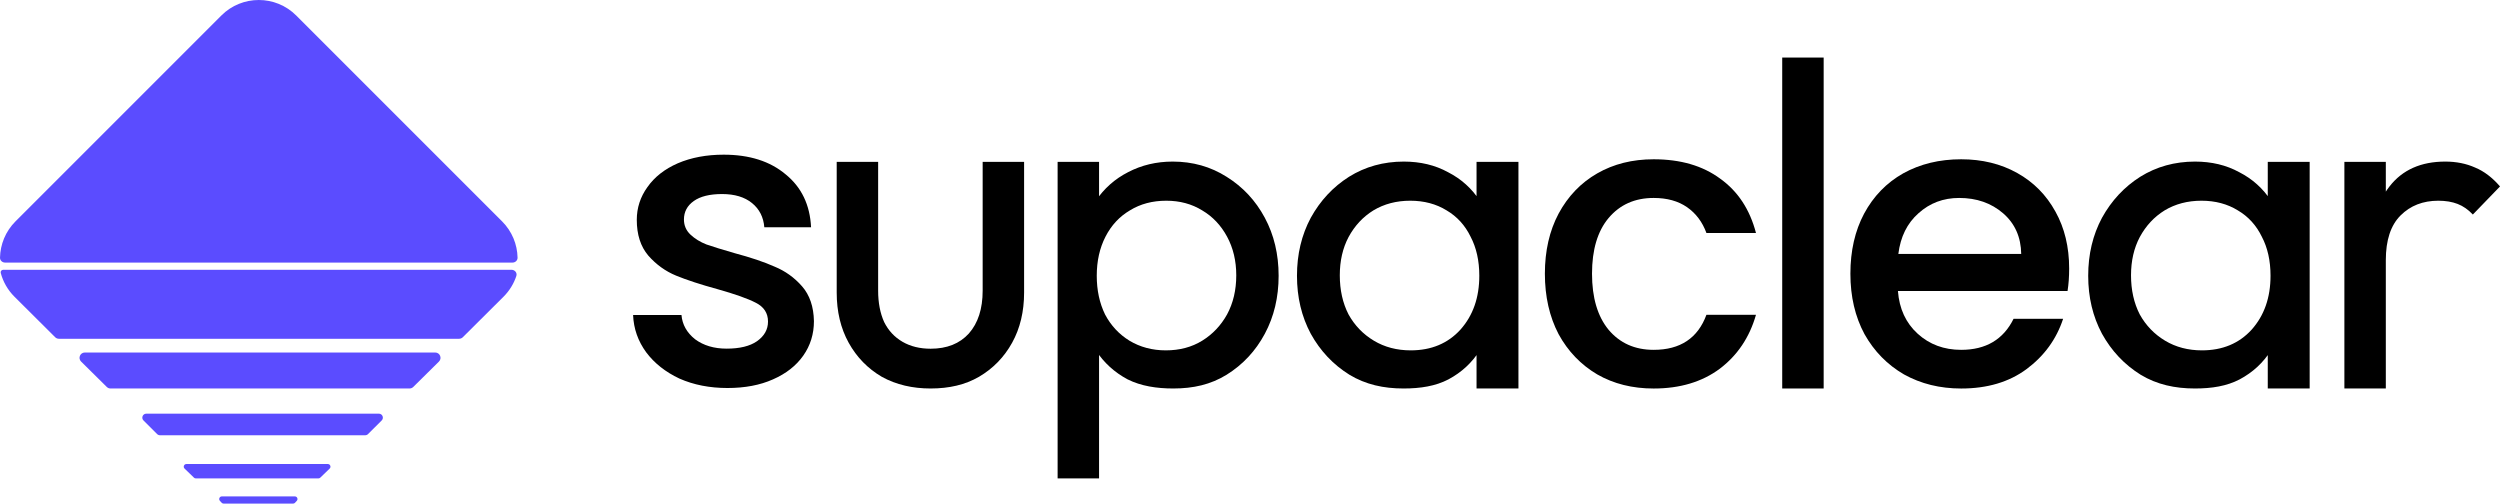 <svg width="695" height="140" viewBox="0 0 695 140" fill="none" xmlns="http://www.w3.org/2000/svg">
<g clip-path="url(#clip0_904_336)">
<path fill-rule="evenodd" clip-rule="evenodd" d="M0.003 71.629C-0.013 72.401 0.636 72.998 1.408 72.998H142.478C143.25 72.998 143.899 72.401 143.883 71.629C143.805 67.969 142.37 64.331 139.576 61.538L82.348 4.31C76.602 -1.437 67.284 -1.437 61.538 4.31L4.31 61.538C1.516 64.331 0.081 67.969 0.003 71.629Z" fill="#5B4CFF"/>
<path fill-rule="evenodd" clip-rule="evenodd" d="M0.898 75C0.434 75 0.084 75.425 0.203 75.874C0.848 78.305 2.128 80.604 4.043 82.51L15.336 93.749C15.612 94.024 15.985 94.178 16.374 94.178H127.626C128.015 94.178 128.388 94.024 128.664 93.749L139.957 82.51C141.644 80.831 142.839 78.846 143.54 76.735C143.833 75.853 143.133 75 142.204 75H0.898Z" fill="#5B4CFF"/>
<path fill-rule="evenodd" clip-rule="evenodd" d="M122.026 100.518C122.962 99.594 122.307 98 120.992 98H23.582C22.267 98 21.612 99.594 22.547 100.518L29.687 107.575C29.962 107.847 30.334 108 30.721 108H113.853C114.24 108 114.612 107.847 114.887 107.575L122.026 100.518Z" fill="#5B4CFF"/>
<path fill-rule="evenodd" clip-rule="evenodd" d="M106.112 116.885C106.808 116.19 106.316 115 105.332 115H40.668C39.684 115 39.192 116.19 39.888 116.885L43.687 120.677C43.894 120.884 44.174 121 44.467 121H101.533C101.826 121 102.106 120.884 102.313 120.677L106.112 116.885Z" fill="#5B4CFF"/>
<path fill-rule="evenodd" clip-rule="evenodd" d="M91.646 130.265C92.122 129.805 91.796 129 91.135 129H51.82C51.158 129 50.833 129.805 51.309 130.265L53.925 132.793C54.062 132.926 54.245 133 54.436 133H88.519C88.709 133 88.893 132.926 89.03 132.793L91.646 130.265Z" fill="#5B4CFF"/>
<path fill-rule="evenodd" clip-rule="evenodd" d="M82.507 139.234C82.94 138.762 82.606 138 81.965 138H61.676C61.035 138 60.701 138.762 61.135 139.234L61.416 139.539C61.491 139.621 61.567 139.702 61.644 139.782C61.779 139.923 61.967 140 62.162 140H81.479C81.674 140 81.862 139.923 81.998 139.782C82.074 139.702 82.15 139.621 82.226 139.539L82.507 139.234Z" fill="#5B4CFF"/>
<path d="M651.738 108V45H663.258V108H651.738ZM663.258 72.312L658.906 70.392C658.906 62.627 660.698 56.44 664.282 51.832C667.866 47.224 673.029 44.92 679.77 44.92C682.842 44.92 685.615 45.475 688.09 46.584C690.565 47.608 692.869 49.357 695.002 51.832L687.45 59.64C686.17 58.275 684.762 57.293 683.226 56.696C681.69 56.099 679.898 55.8 677.85 55.8C673.583 55.8 670.085 57.165 667.354 59.896C664.623 62.627 663.258 66.765 663.258 72.312Z" fill="black"/>
<path d="M610.189 108C604.643 108 599.634 106.915 595.111 104.184C590.589 101.368 587.005 97.571 584.359 92.792C581.799 88.013 580.519 82.637 580.519 76.664C580.519 70.691 581.799 65.315 584.359 60.536C587.005 55.757 590.546 51.96 594.983 49.144C599.506 46.328 604.583 44.92 610.215 44.92C614.823 44.92 618.919 45.901 622.503 47.864C626.173 49.741 629.117 52.387 631.335 55.8C633.554 59.128 634.791 63.011 635.047 67.448V85.752C634.791 90.104 633.554 93.987 631.335 97.4C629.202 100.813 626.301 103.501 622.631 105.464C619.047 107.341 614.883 108 610.189 108ZM612.135 97.4C617.853 97.4 622.461 95.48 625.959 91.64C629.458 87.715 631.207 82.723 631.207 76.664C631.207 72.483 630.397 68.856 628.775 65.784C627.239 62.627 625.021 60.195 622.119 58.488C619.218 56.696 615.847 55.8 612.007 55.8C608.167 55.8 604.754 56.696 601.767 58.488C598.866 60.28 596.562 62.755 594.855 65.912C593.234 68.984 592.423 72.525 592.423 76.536C592.423 80.632 593.234 84.259 594.855 87.416C596.562 90.488 598.909 92.92 601.895 94.712C604.882 96.504 608.295 97.4 612.135 97.4ZM630.439 108V90.616L632.615 75.768L630.439 61.048V45H642.087V108H630.439Z" fill="black"/>
<path d="M575.226 74.631C575.226 76.946 575.076 79.037 574.778 80.903H527.626C527.999 85.831 529.828 89.789 533.114 92.775C536.399 95.762 540.431 97.255 545.21 97.255C552.079 97.255 556.932 94.381 559.77 88.631H573.546C571.679 94.306 568.282 98.973 563.354 102.631C558.5 106.215 552.452 108.007 545.21 108.007C539.311 108.007 534.01 106.701 529.306 104.087C524.676 101.399 521.018 97.666 518.33 92.887C515.716 88.034 514.41 82.434 514.41 76.087C514.41 69.741 515.679 64.178 518.218 59.399C520.831 54.546 524.452 50.813 529.082 48.199C533.786 45.586 539.162 44.279 545.21 44.279C551.034 44.279 556.223 45.549 560.778 48.087C565.332 50.626 568.879 54.21 571.418 58.839C573.956 63.394 575.226 68.658 575.226 74.631ZM561.898 70.599C561.823 65.895 560.143 62.125 556.858 59.287C553.572 56.45 549.503 55.031 544.65 55.031C540.244 55.031 536.474 56.45 533.338 59.287C530.202 62.05 528.335 65.821 527.738 70.599H561.898Z" fill="black"/>
<path d="M495.457 108V16H506.977V108H495.457Z" fill="black"/>
<path d="M429.476 76.087C429.476 69.741 430.745 64.178 433.284 59.399C435.897 54.546 439.481 50.813 444.036 48.199C448.591 45.586 453.817 44.279 459.716 44.279C467.183 44.279 473.343 46.071 478.196 49.655C483.124 53.165 486.447 58.205 488.164 64.775H474.388C473.268 61.714 471.476 59.325 469.012 57.607C466.548 55.89 463.449 55.031 459.716 55.031C454.489 55.031 450.308 56.898 447.172 60.631C444.111 64.29 442.58 69.442 442.58 76.087C442.58 82.733 444.111 87.922 447.172 91.655C450.308 95.389 454.489 97.255 459.716 97.255C467.108 97.255 471.999 94.007 474.388 87.511H488.164C486.372 93.783 483.012 98.786 478.084 102.519C473.156 106.178 467.033 108.007 459.716 108.007C453.817 108.007 448.591 106.701 444.036 104.087C439.481 101.399 435.897 97.666 433.284 92.887C430.745 88.034 429.476 82.434 429.476 76.087Z" fill="black"/>
<path d="M390.186 108C384.639 108 379.674 106.915 375.151 104.184C370.628 101.368 367.044 97.571 364.399 92.792C361.839 88.013 360.559 82.637 360.559 76.664C360.559 70.691 361.839 65.315 364.399 60.536C367.044 55.757 370.586 51.96 375.023 49.144C379.546 46.328 384.623 44.92 390.255 44.92C394.863 44.92 398.959 45.901 402.543 47.864C406.212 49.741 409.156 52.387 411.375 55.8C413.594 59.128 414.831 63.011 415.087 67.448V85.752C414.831 90.104 413.594 93.987 411.375 97.4C409.242 100.813 406.34 103.501 402.671 105.464C399.087 107.341 394.879 108 390.186 108ZM392.175 97.4C397.892 97.4 402.5 95.48 405.999 91.64C409.498 87.715 411.247 82.723 411.247 76.664C411.247 72.483 410.436 68.856 408.815 65.784C407.279 62.627 405.06 60.195 402.159 58.488C399.258 56.696 395.887 55.8 392.047 55.8C388.207 55.8 384.794 56.696 381.807 58.488C378.906 60.28 376.602 62.755 374.895 65.912C373.274 68.984 372.463 72.525 372.463 76.536C372.463 80.632 373.274 84.259 374.895 87.416C376.602 90.488 378.948 92.92 381.935 94.712C384.922 96.504 388.335 97.4 392.175 97.4ZM410.479 108V90.616L412.655 75.768L410.479 61.048V45H422.127V108H410.479Z" fill="black"/>
<path d="M326.186 108C321.578 108 317.229 107.341 313.474 105.464C309.805 103.501 306.861 100.813 304.642 97.4C302.423 93.987 301.186 90.104 300.93 85.752V67.448C301.186 63.011 302.423 59.128 304.642 55.8C306.946 52.387 309.933 49.741 313.602 47.864C317.357 45.901 321.495 44.92 326.018 44.92C331.565 44.92 336.557 46.328 340.994 49.144C345.517 51.96 349.058 55.757 351.618 60.536C354.178 65.315 355.458 70.691 355.458 76.664C355.458 82.637 354.178 88.013 351.618 92.792C349.058 97.571 345.517 101.368 340.994 104.184C336.557 106.915 331.733 108 326.186 108ZM294.018 133V45H305.538V62.2L303.362 76.92L305.538 91.768V133H294.018ZM324.098 97.4C327.938 97.4 331.309 96.504 334.21 94.712C337.111 92.92 339.415 90.488 341.122 87.416C342.829 84.259 343.682 80.632 343.682 76.536C343.682 72.525 342.829 68.941 341.122 65.784C339.415 62.627 337.111 60.195 334.21 58.488C331.309 56.696 327.981 55.8 324.226 55.8C320.386 55.8 317.015 56.696 314.114 58.488C311.213 60.195 308.951 62.627 307.33 65.784C305.709 68.941 304.898 72.568 304.898 76.664C304.898 80.675 305.666 84.259 307.202 87.416C308.823 90.488 311.085 92.92 313.986 94.712C316.973 96.504 320.343 97.4 324.098 97.4Z" fill="black"/>
<path d="M258.687 108C253.738 108 249.158 106.971 245.147 104.752C241.222 102.448 238.15 99.291 235.931 95.28C233.712 91.269 232.603 86.619 232.603 81.328V45H244.123V80.816C244.123 84.144 244.678 87.045 245.787 89.52C246.982 91.909 248.688 93.744 250.907 95.024C253.126 96.304 255.728 96.944 258.715 96.944C263.238 96.944 266.779 95.536 269.339 92.72C271.899 89.819 273.179 85.851 273.179 80.816V45H284.699V81.328C284.699 86.619 283.59 91.269 281.371 95.28C279.152 99.291 276.08 102.448 272.155 104.752C268.315 106.971 263.892 108 258.687 108Z" fill="black"/>
<path d="M202.22 107.866C197.28 107.866 192.834 106.992 188.882 105.244C185.006 103.42 181.928 100.988 179.648 97.948C177.368 94.832 176.152 91.374 176 87.574H189.452C189.68 90.234 190.934 92.476 193.214 94.3C195.57 96.048 198.496 96.922 201.992 96.922C205.64 96.922 208.452 96.238 210.428 94.87C212.48 93.426 213.506 91.602 213.506 89.398C213.506 87.042 212.366 85.294 210.086 84.154C207.882 83.014 204.348 81.76 199.484 80.392C194.772 79.1 190.934 77.846 187.97 76.63C185.006 75.414 182.422 73.552 180.218 71.044C178.09 68.536 177.026 65.23 177.026 61.126C177.026 57.782 178.014 54.742 179.99 52.006C181.966 49.194 184.778 46.99 188.426 45.394C192.15 43.798 196.406 43 201.194 43C208.338 43 214.076 44.824 218.408 48.472C222.816 52.044 225.172 56.946 225.476 63.178H212.48C212.252 60.366 211.112 58.124 209.06 56.452C207.008 54.78 204.234 53.944 200.738 53.944C197.318 53.944 194.696 54.59 192.872 55.882C191.048 57.174 190.136 58.884 190.136 61.012C190.136 62.684 190.744 64.09 191.96 65.23C193.176 66.37 194.658 67.282 196.406 67.966C198.154 68.574 200.738 69.372 204.158 70.36C208.718 71.576 212.442 72.83 215.33 74.122C218.294 75.338 220.84 77.162 222.968 79.594C225.096 82.026 226.198 85.256 226.274 89.284C226.274 92.856 225.286 96.048 223.31 98.86C221.334 101.672 218.522 103.876 214.874 105.472C211.302 107.068 207.084 107.866 202.22 107.866Z" fill="black"/>
</g>
<defs>
<clipPath id="clip0_904_336">
<rect width="140" height="695" fill="white" transform="translate(695) rotate(90)"/>
</clipPath>
</defs>
</svg>
